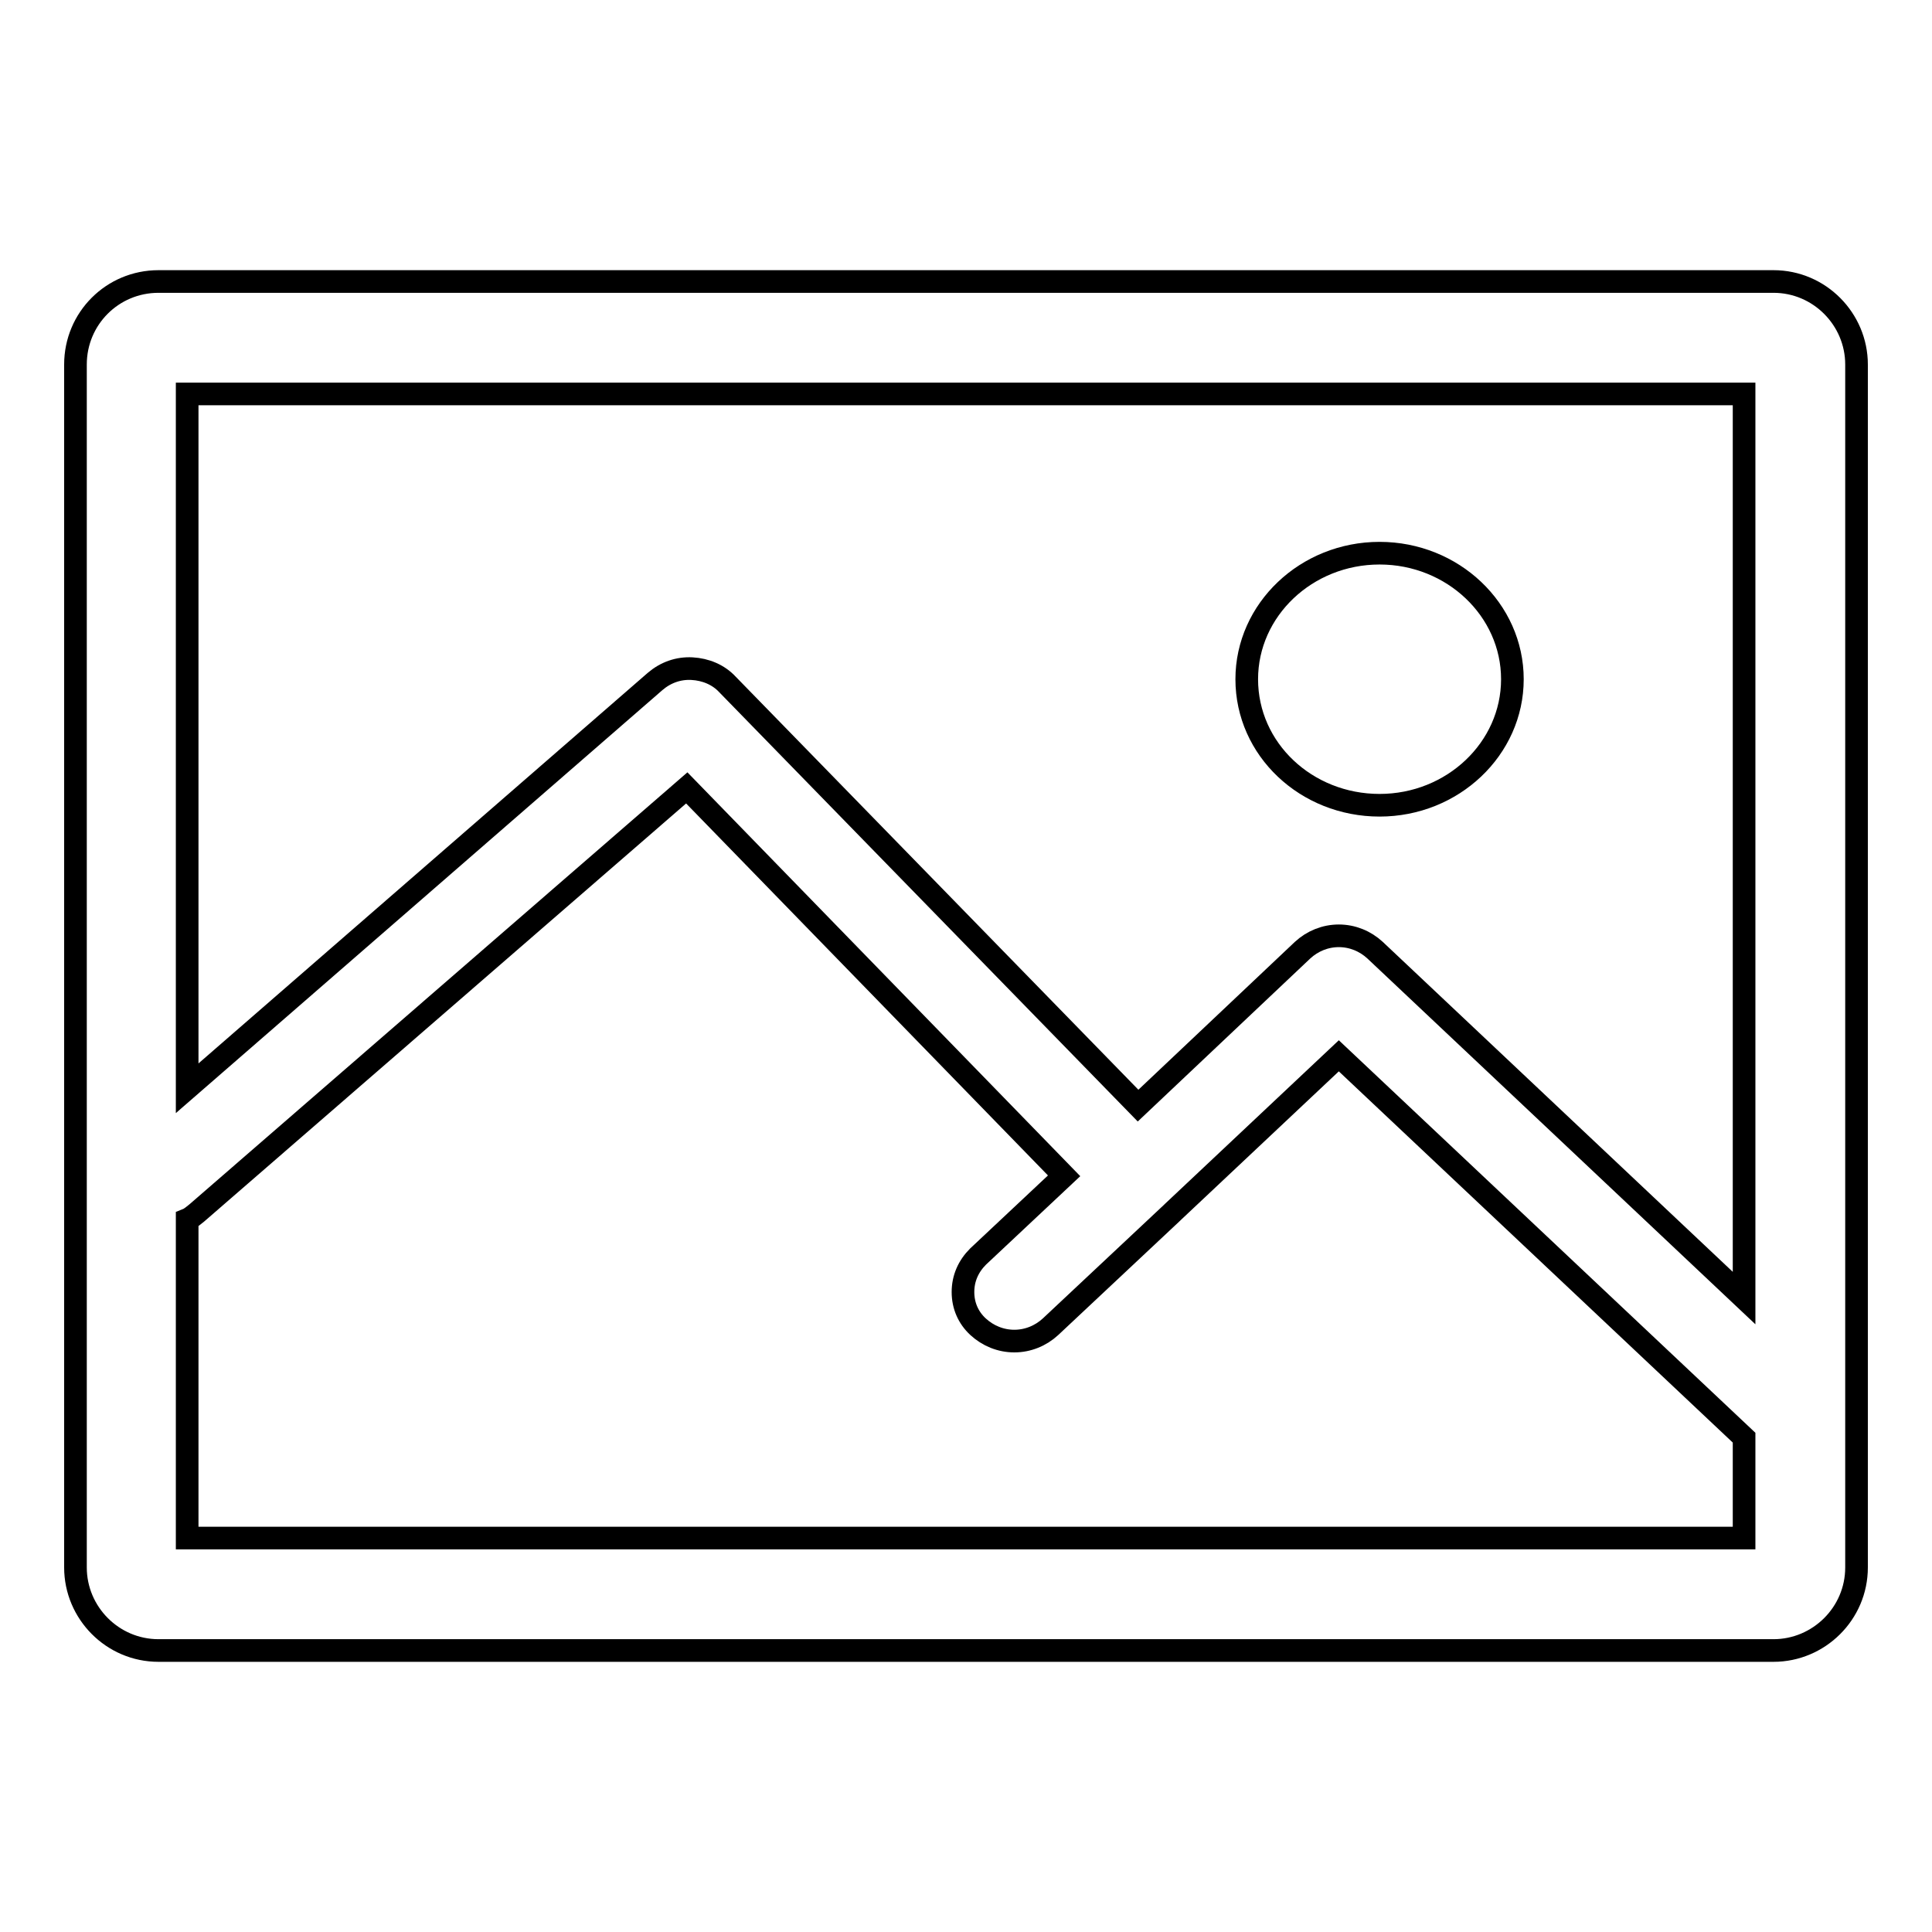 <?xml version="1.0" encoding="utf-8"?>
<!-- Svg Vector Icons : http://www.onlinewebfonts.com/icon -->
<!DOCTYPE svg PUBLIC "-//W3C//DTD SVG 1.1//EN" "http://www.w3.org/Graphics/SVG/1.1/DTD/svg11.dtd">
<svg version="1.1" xmlns="http://www.w3.org/2000/svg" xmlns:xlink="http://www.w3.org/1999/xlink" x="0px" y="0px" viewBox="0 0 256 256" enable-background="new 0 0 256 256" xml:space="preserve">
<g><g><path stroke-width="3" fill-opacity="0" stroke="#000000"  d="M182.8,106.7c9.7,0,17.6-7.5,17.6-16.7c0-9.2-7.9-16.7-17.6-16.7c-9.7,0-17.6,7.5-17.6,16.7C165.2,99.3,173.1,106.7,182.8,106.7z"/><path stroke-width="3" fill-opacity="0" stroke="#000000"  d="M235,37.3H21c-6.1,0-11,4.9-11,11v159.4c0,6,4.9,11,11,11h214c6,0,11-4.9,11-11V48.3C246,42.3,241.1,37.3,235,37.3z M231.1,203.8H24.8v-42.2c0.5-0.2,0.9-0.6,1.3-0.9L91,104.4l50,51.4l-11.4,10.7c-1.3,1.3-2,2.9-2,4.7c0,1.8,0.7,3.4,2,4.6c1.3,1.2,3,1.9,4.8,1.9c1.8,0,3.5-0.7,4.8-1.9l16.1-15.1c0,0,0.1-0.1,0.1-0.1l22-20.7l53.7,50.6V203.8L231.1,203.8z M231.1,172l-48.9-46.1c-1.3-1.2-3-1.9-4.8-1.9s-3.5,0.7-4.8,1.9l-21.8,20.6L96.4,90.7c-1.2-1.3-2.9-2-4.7-2.1c-1.8-0.1-3.5,0.5-4.9,1.7l-62,53.9v-92h206.3L231.1,172L231.1,172z"/></g></g>
</svg>
